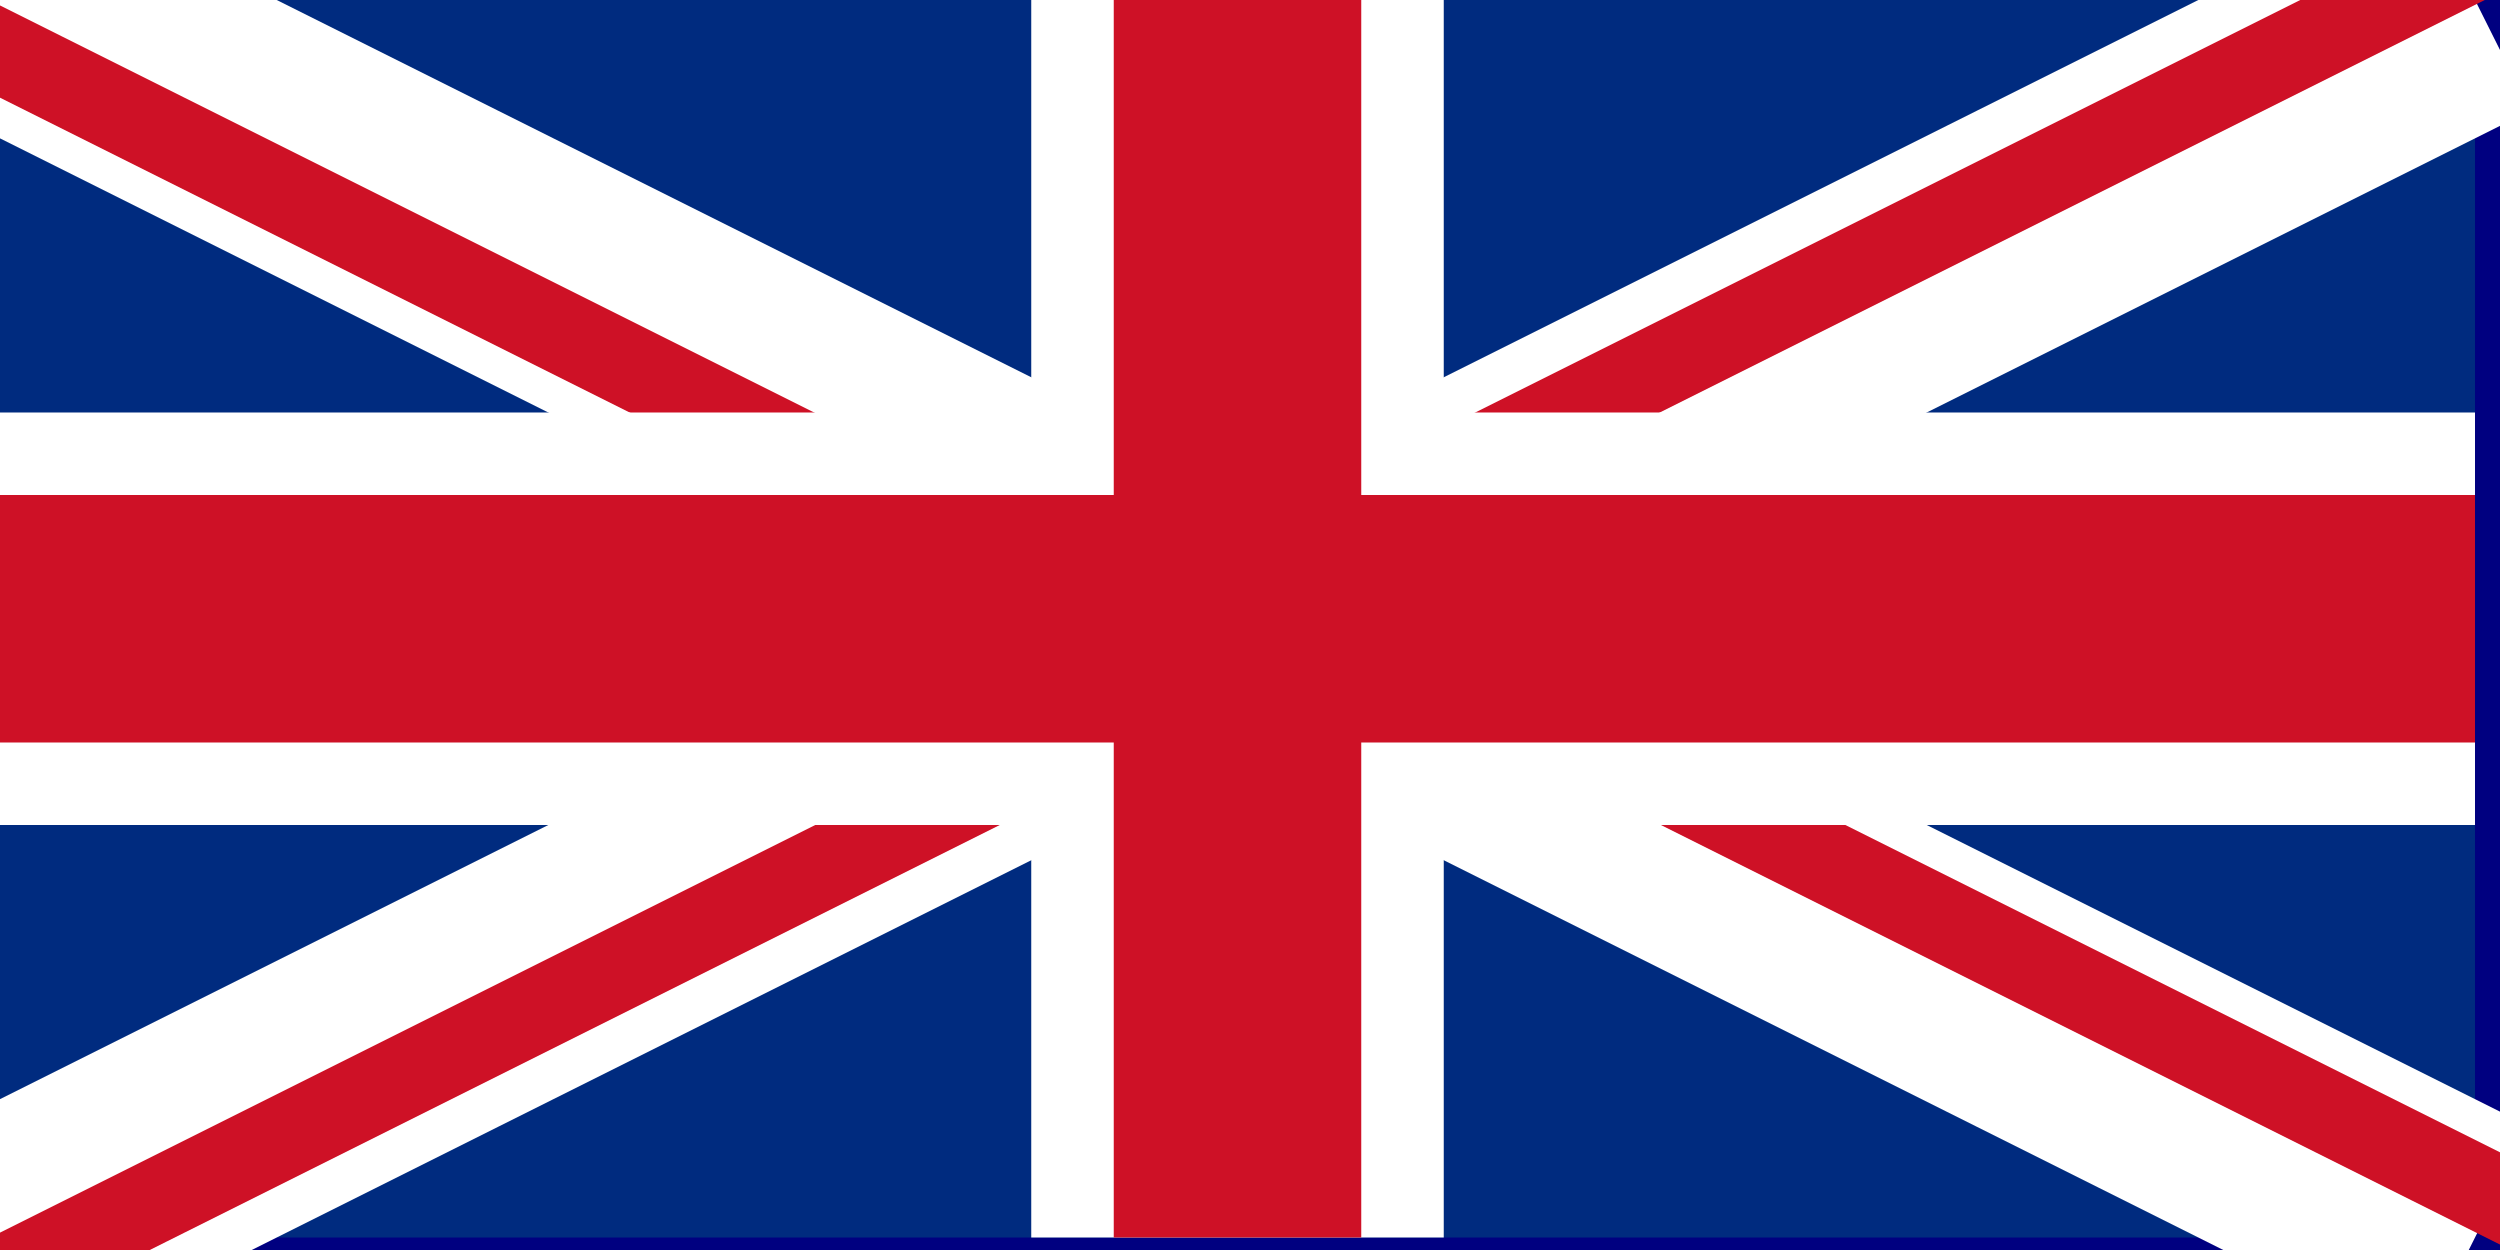 <?xml version="1.0" encoding="UTF-8"?>
<svg contentScriptType="text/ecmascript" contentStyleType="text/css" version="1.0" viewBox="0 0 200 100" preserveAspectRatio="xMidYMid meet" xmlns="http://www.w3.org/2000/svg" xmlns:xlink="http://www.w3.org/1999/xlink" zoomAndPan="magnify">
    <title content="structured text">UNITED KINGDOM</title>
    <defs>
        <svg id="union-jack" width="2" height="1" overflow="hidden" contentScriptType="text/ecmascript" contentStyleType="text/css" version="1.0" zoomAndPan="magnify">
            <g transform="scale(.033)">
                <rect width="60" height="30" fill="#002B7F"/>
                <line x2="60" y2="30" stroke="#fff" stroke-width="6"/>
                <line x1="60" y2="30" stroke="#fff" stroke-width="6"/>
                <line x1="-2.5" x2="27.5" y2="15" stroke="#CE1126" stroke-width="2"/>
                <line x1="60" x2="30" y1="-1" y2="14" stroke="#CE1126" stroke-width="2"/>
                <line x1="62.5" x2="32.5" y1="30" y2="15" stroke="#CE1126" stroke-width="2"/>
                <line x2="30" y1="31" y2="16" stroke="#CE1126" stroke-width="2"/>
                <rect x="25" width="10" height="30" fill="#fff"/>
                <rect y="10" width="60" height="10" fill="#fff"/>
                <rect x="27" width="6" height="30" fill="#CE1126"/>
                <rect y="12" width="60" height="6" fill="#CE1126"/>
            </g>
        </svg>
    </defs>
    <rect width="100%" height="100%" fill="navy"/>
    <use transform="scale(100)" xlink:actuate="onLoad" xlink:href="#union-jack" xlink:show="embed" xlink:type="simple"/>
</svg>
